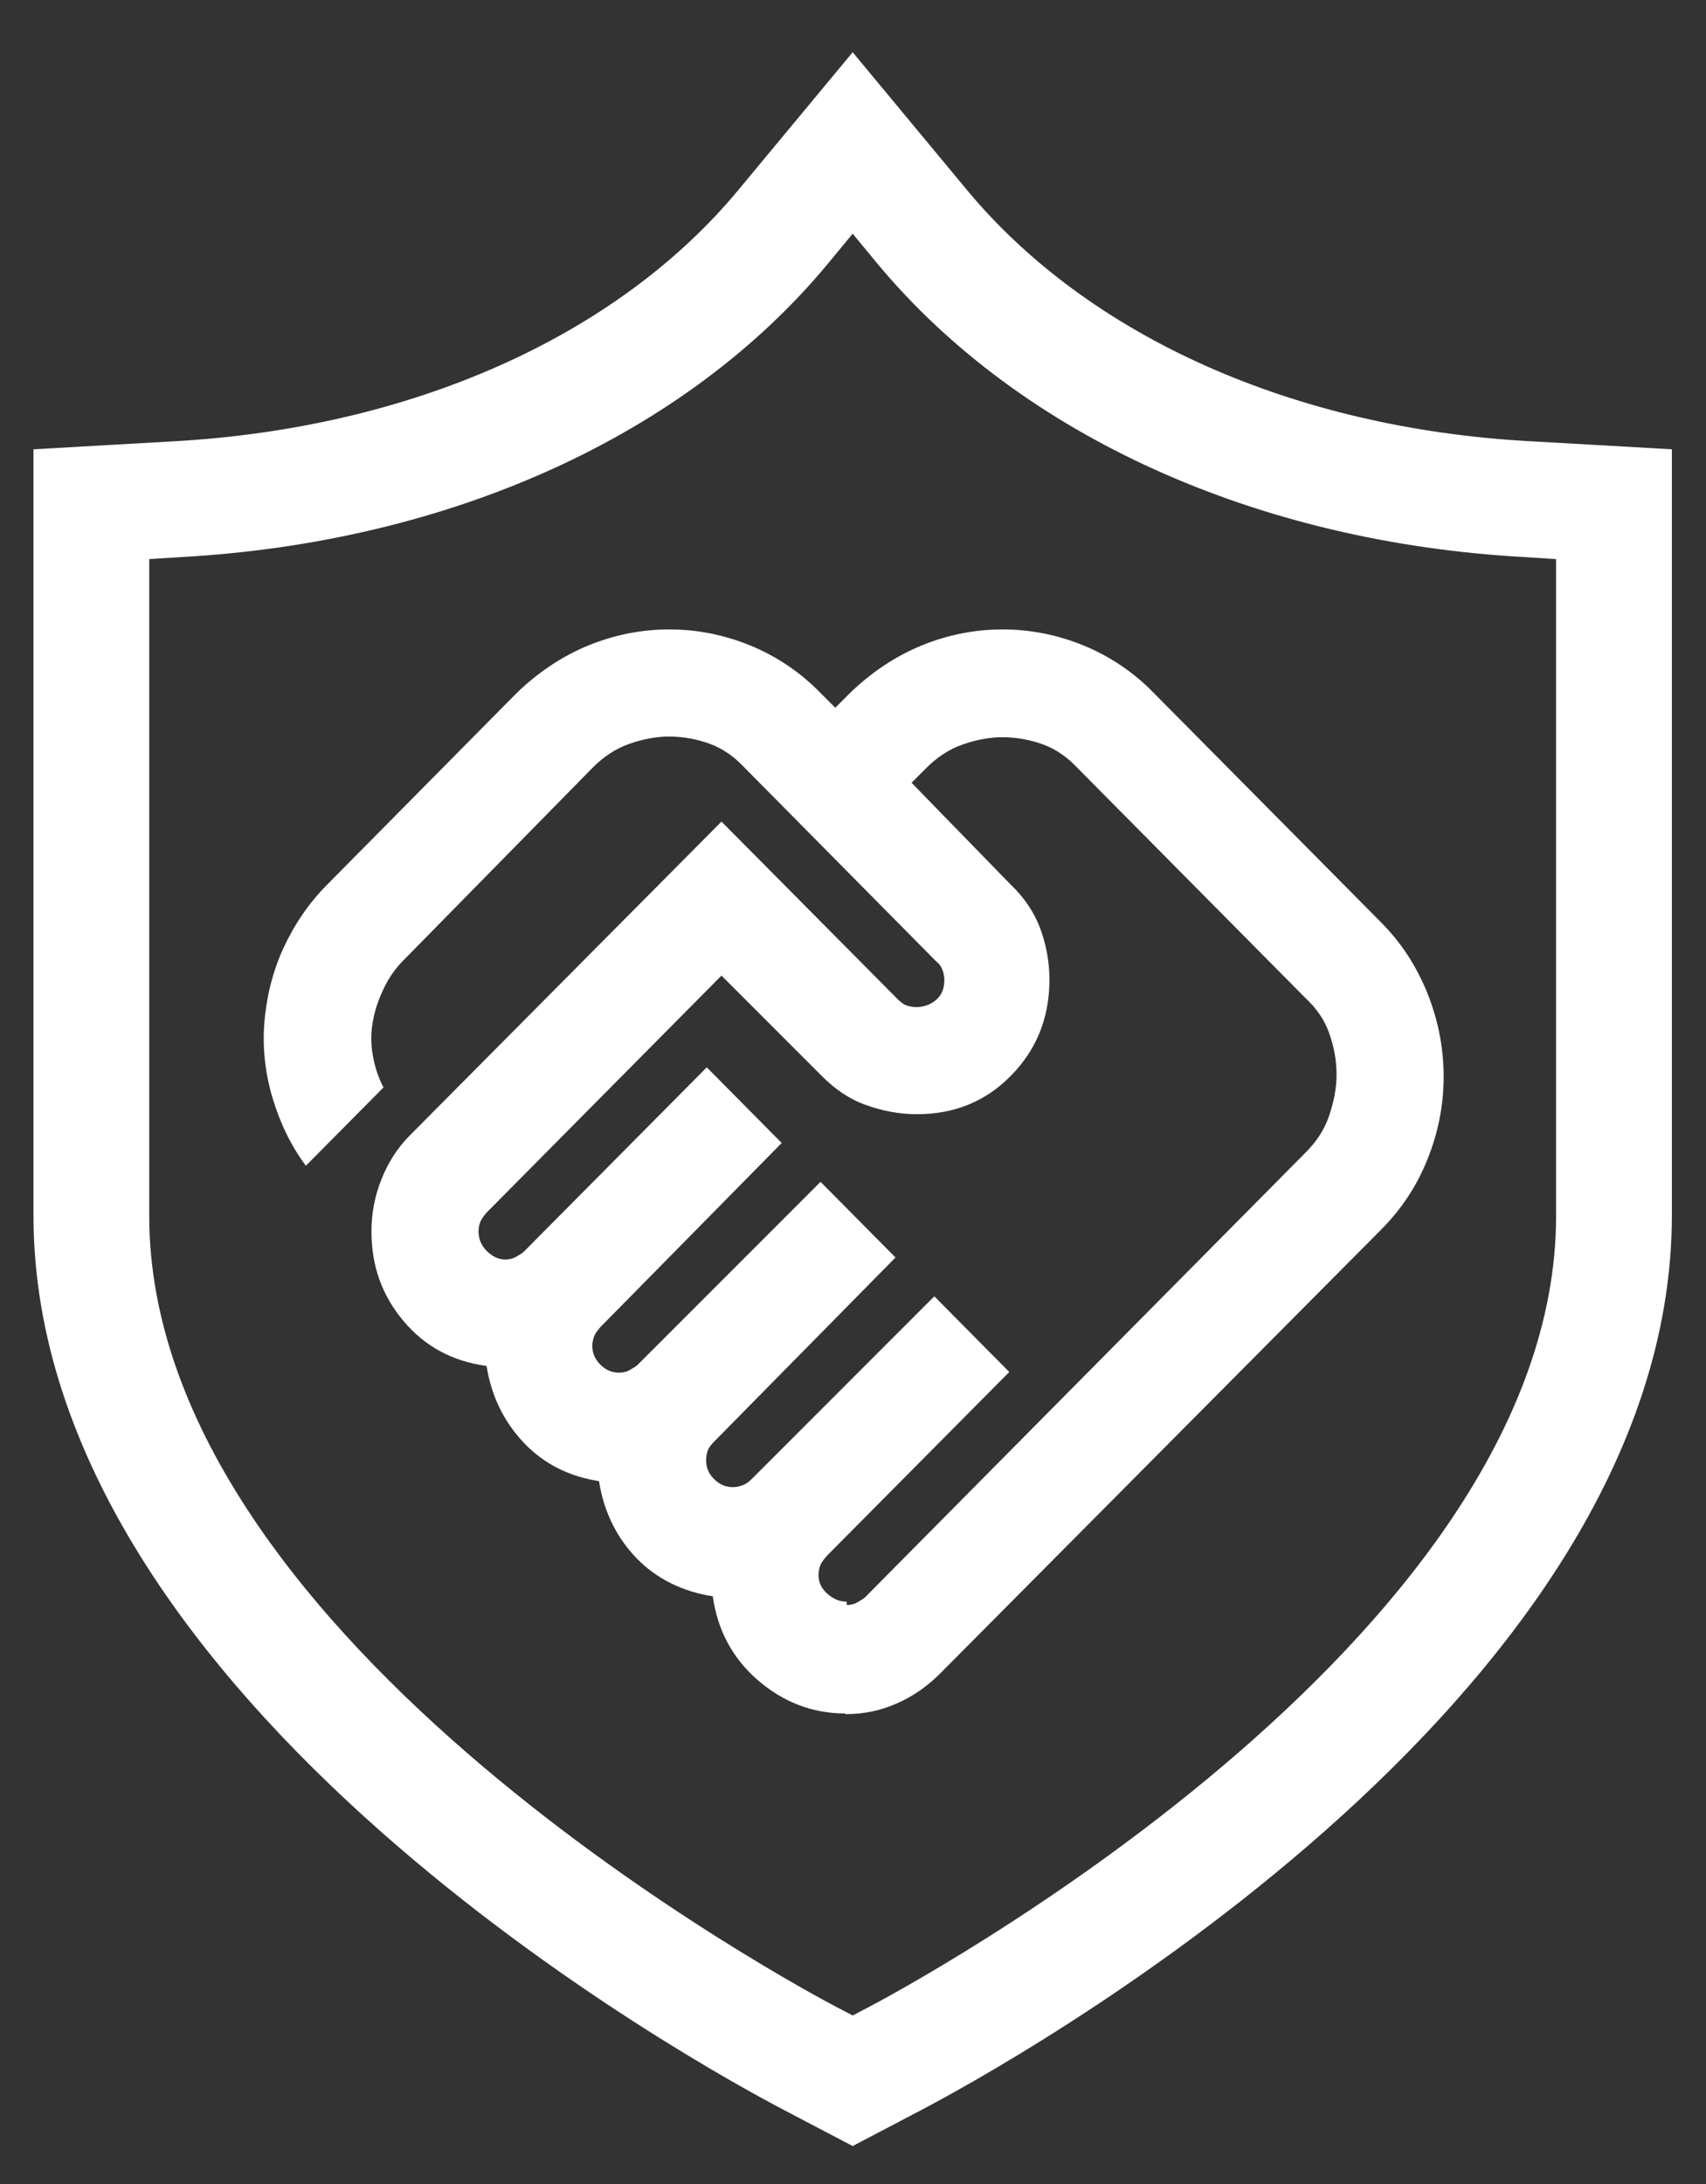 <?xml version="1.0" encoding="UTF-8"?>
<svg id="_レイヤー_2" data-name="レイヤー 2" xmlns="http://www.w3.org/2000/svg" viewBox="0 0 25.49 32.62">
  <rect x="0" y="0" width="25.49" height="32.62" fill="#333333" stroke="none"/>
  <defs>
    <style>
      .cls-1 {
        fill: #fff;
      }
    </style>
  </defs>
  <g id="_レイヤー_1-2" data-name="レイヤー 1">
    <g>
      <path class="cls-1" d="M12.65,23.97c.05,0,.11-.01.16-.04s.09-.05.12-.08l6.58-6.64c.16-.16.28-.34.35-.55s.11-.41.11-.61c0-.22-.04-.42-.11-.62s-.19-.37-.35-.52l-3.41-3.44c-.15-.16-.32-.28-.51-.35s-.4-.11-.61-.11c-.2,0-.4.04-.6.11s-.38.19-.54.35l-.22.22,1.48,1.52c.2.19.35.41.44.65s.14.5.14.77c0,.57-.19,1.04-.57,1.43s-.85.58-1.41.58c-.27,0-.52-.05-.77-.14s-.46-.24-.65-.43l-1.5-1.5-3.51,3.54s-.07.08-.09.13-.03.1-.03.15c0,.11.04.21.12.29s.17.13.28.13c.05,0,.11-.01.16-.04s.09-.05.12-.08l2.73-2.75,1.12,1.13-2.71,2.75s-.07.08-.09.13-.03.1-.03.15c0,.11.04.2.12.28s.17.12.28.12c.05,0,.11-.01.16-.04s.09-.05.12-.08l2.73-2.73,1.12,1.13-2.71,2.75s-.07.07-.09.12-.03.11-.03.16c0,.11.04.2.12.28s.17.12.28.12c.05,0,.1-.01.15-.03s.09-.05.13-.09l2.73-2.73,1.12,1.13-2.73,2.75s-.07.08-.09.13-.03.1-.03.15c0,.11.04.2.13.28s.18.12.29.12ZM12.63,25.59c-.49,0-.93-.17-1.31-.5s-.6-.75-.67-1.25c-.45-.07-.84-.26-1.14-.57s-.49-.7-.56-1.15c-.45-.07-.83-.26-1.13-.58s-.48-.7-.55-1.14c-.51-.07-.92-.29-1.24-.67s-.48-.82-.48-1.34c0-.27.05-.53.15-.78s.24-.47.43-.66l4.65-4.68,2.63,2.65s.07.07.12.09.11.03.16.03c.12,0,.22-.04.3-.11s.12-.17.12-.29c0-.05-.01-.11-.03-.16s-.05-.09-.09-.12l-2.87-2.9c-.15-.16-.32-.28-.51-.35s-.4-.11-.61-.11c-.2,0-.4.04-.6.11s-.38.19-.54.35l-2.83,2.88c-.12.12-.22.26-.3.43s-.13.32-.16.49-.03.33,0,.5.08.33.16.48l-1.16,1.17c-.23-.31-.39-.65-.5-1.02s-.15-.75-.12-1.12.12-.75.28-1.1.38-.68.66-.96l2.83-2.86c.32-.31.68-.55,1.07-.71s.8-.24,1.21-.24.82.08,1.21.24.75.4,1.05.71l.22.22.22-.22c.32-.31.68-.55,1.07-.71.39-.16.8-.24,1.21-.24s.82.08,1.21.24.75.4,1.05.71l3.39,3.42c.31.31.54.67.7,1.07s.24.82.24,1.24-.08.83-.24,1.23-.39.75-.7,1.06l-6.58,6.62c-.19.19-.4.34-.65.45-.25.11-.5.16-.77.16Z"/>
      <path class="cls-1" d="M11.71,31.51c-1.15-.6-11.21-6.07-11.21-13.36V6.71l2.11-.12c3.53-.2,6.6-1.56,8.42-3.75l1.71-2.06,1.71,2.06c1.82,2.19,4.89,3.56,8.42,3.75l2.11.12v11.44c0,7.29-10.07,12.76-11.21,13.36l-1.03.54-1.03-.54ZM12.36,3.95c-2.13,2.56-5.65,4.15-9.66,4.37l-.47.03v9.81c0,6.38,9.86,11.6,10.28,11.82l.23.12.23-.12c.42-.22,10.28-5.45,10.28-11.82v-9.81l-.47-.03c-4.01-.22-7.53-1.82-9.66-4.37l-.38-.46-.38.46Z"/>
    </g>
  </g>
</svg>